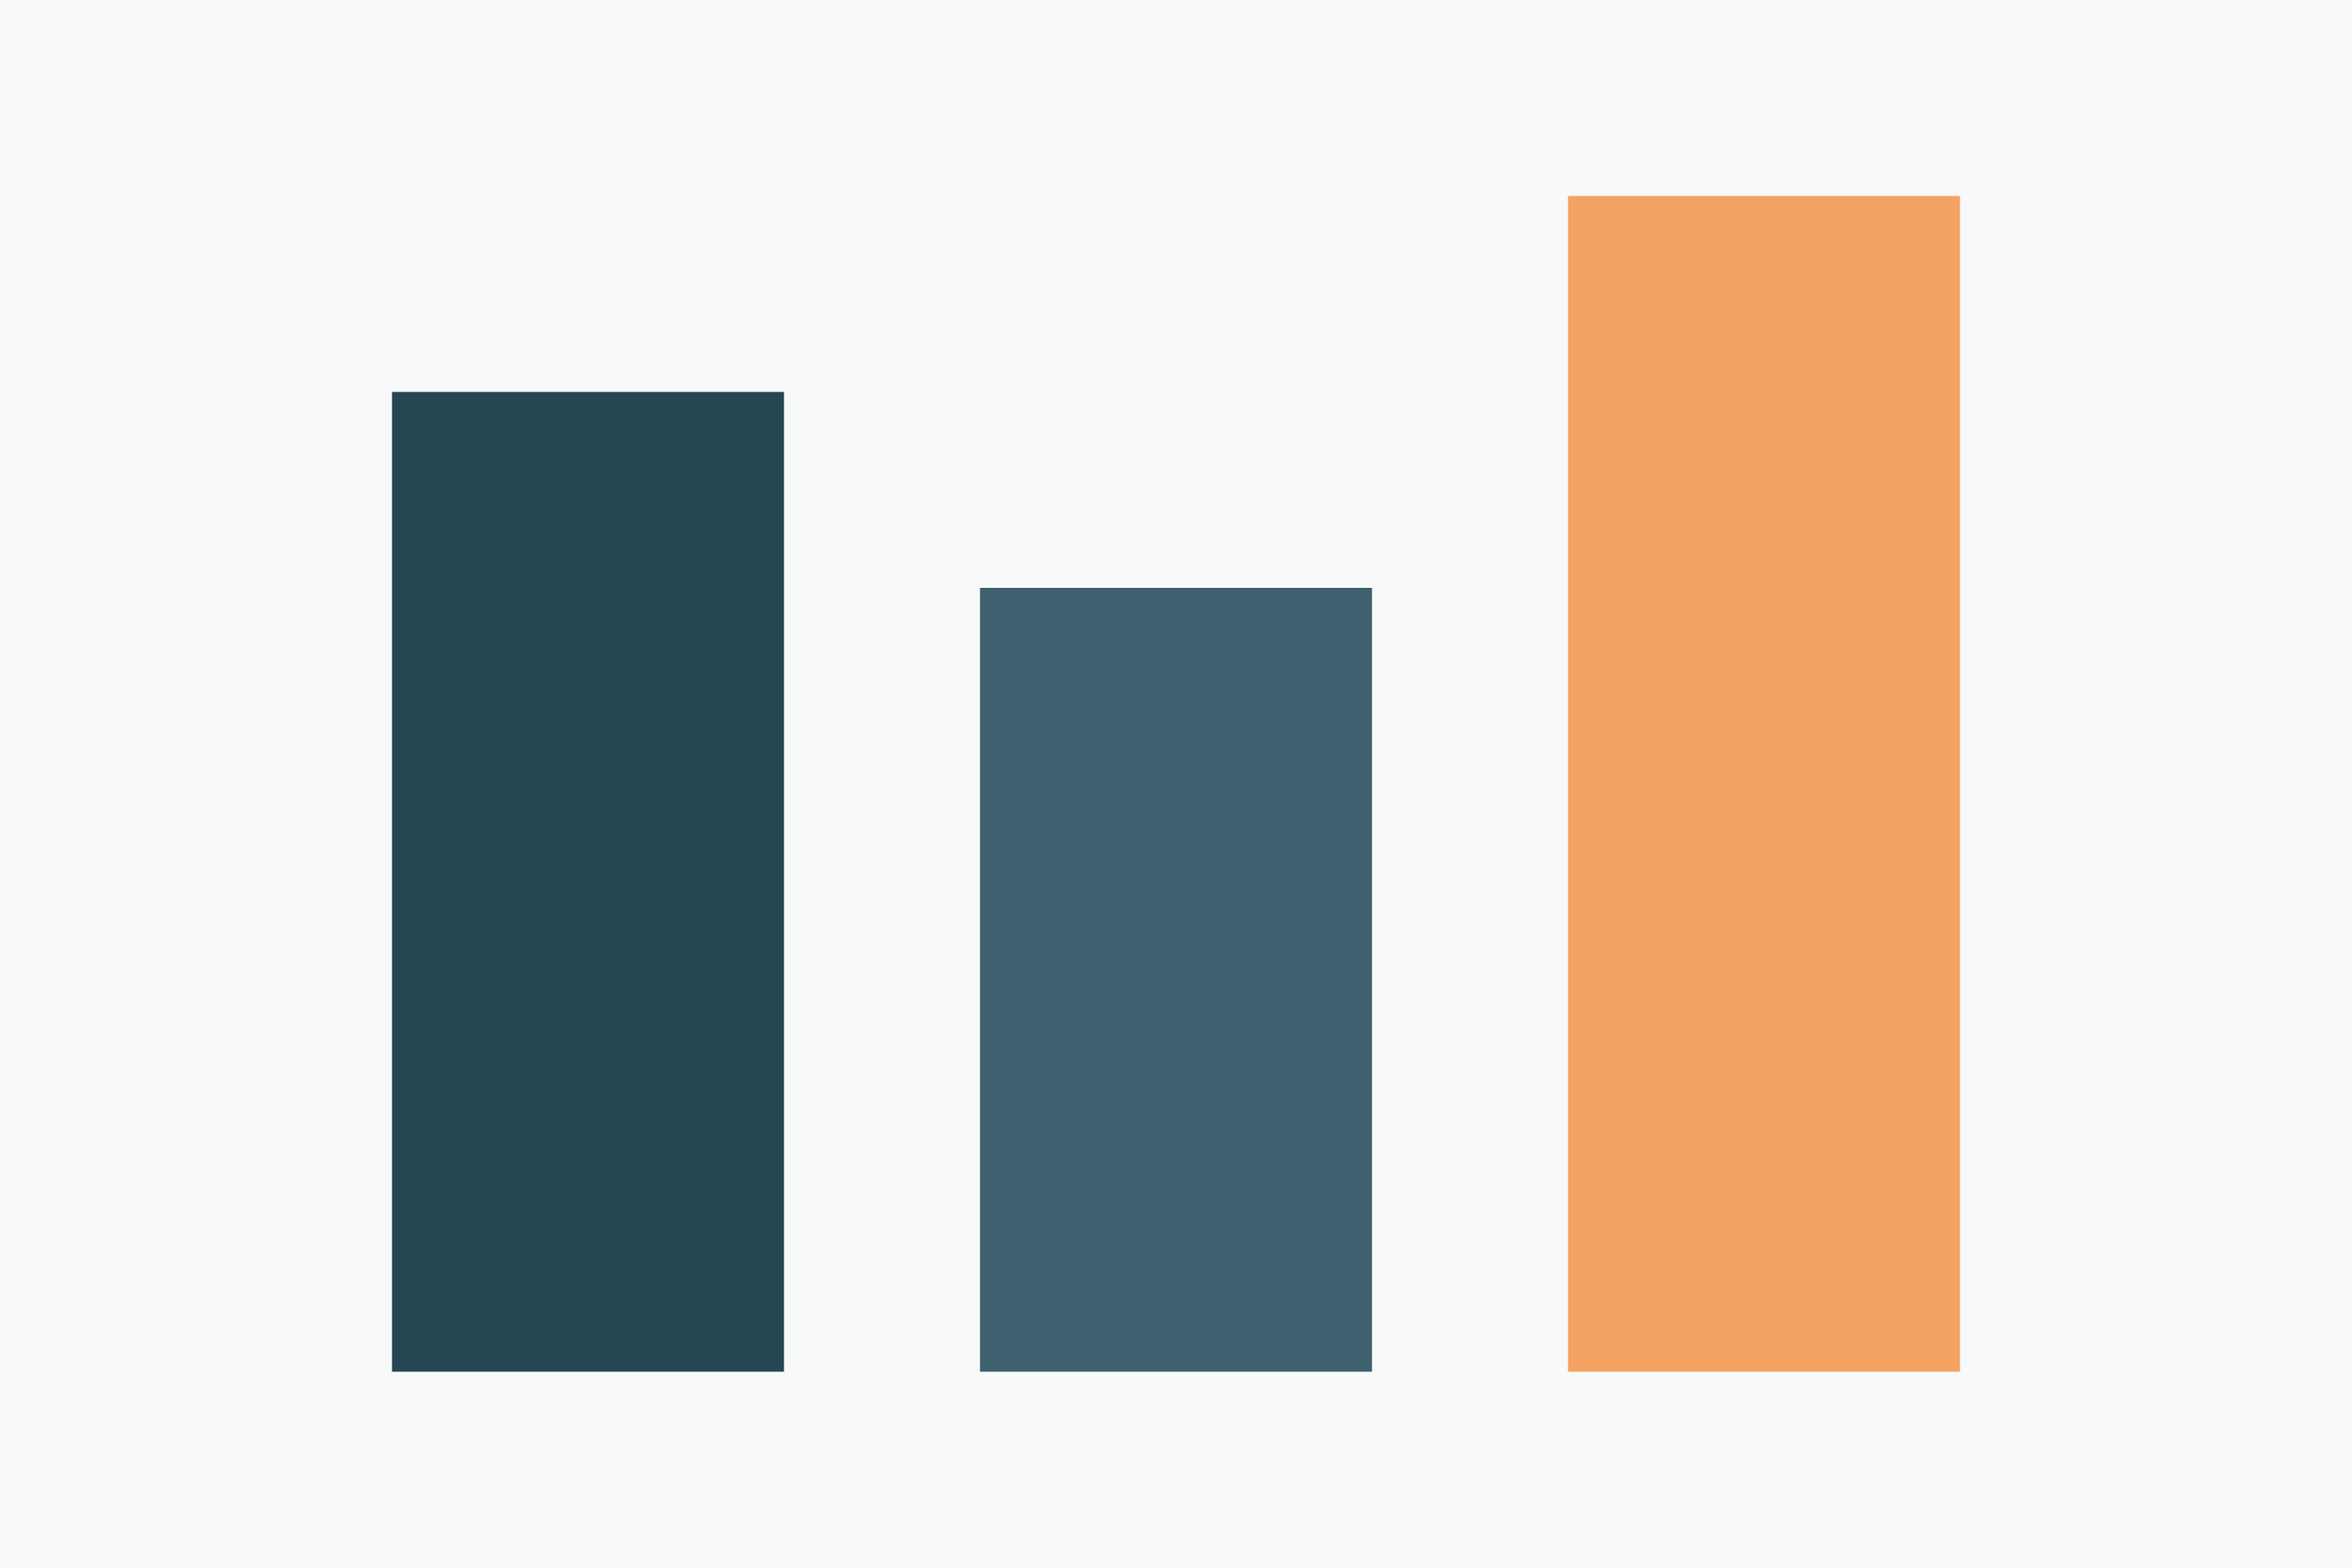 <svg xmlns="http://www.w3.org/2000/svg" viewBox="0 0 600 400">
  <rect width="600" height="400" fill="#f8f9fa"/>
  <rect x="100" y="100" width="100" height="250" fill="#264653"/>
  <rect x="250" y="150" width="100" height="200" fill="#3E606F"/>
  <rect x="400" y="50" width="100" height="300" fill="#F4A261"/>
</svg>
